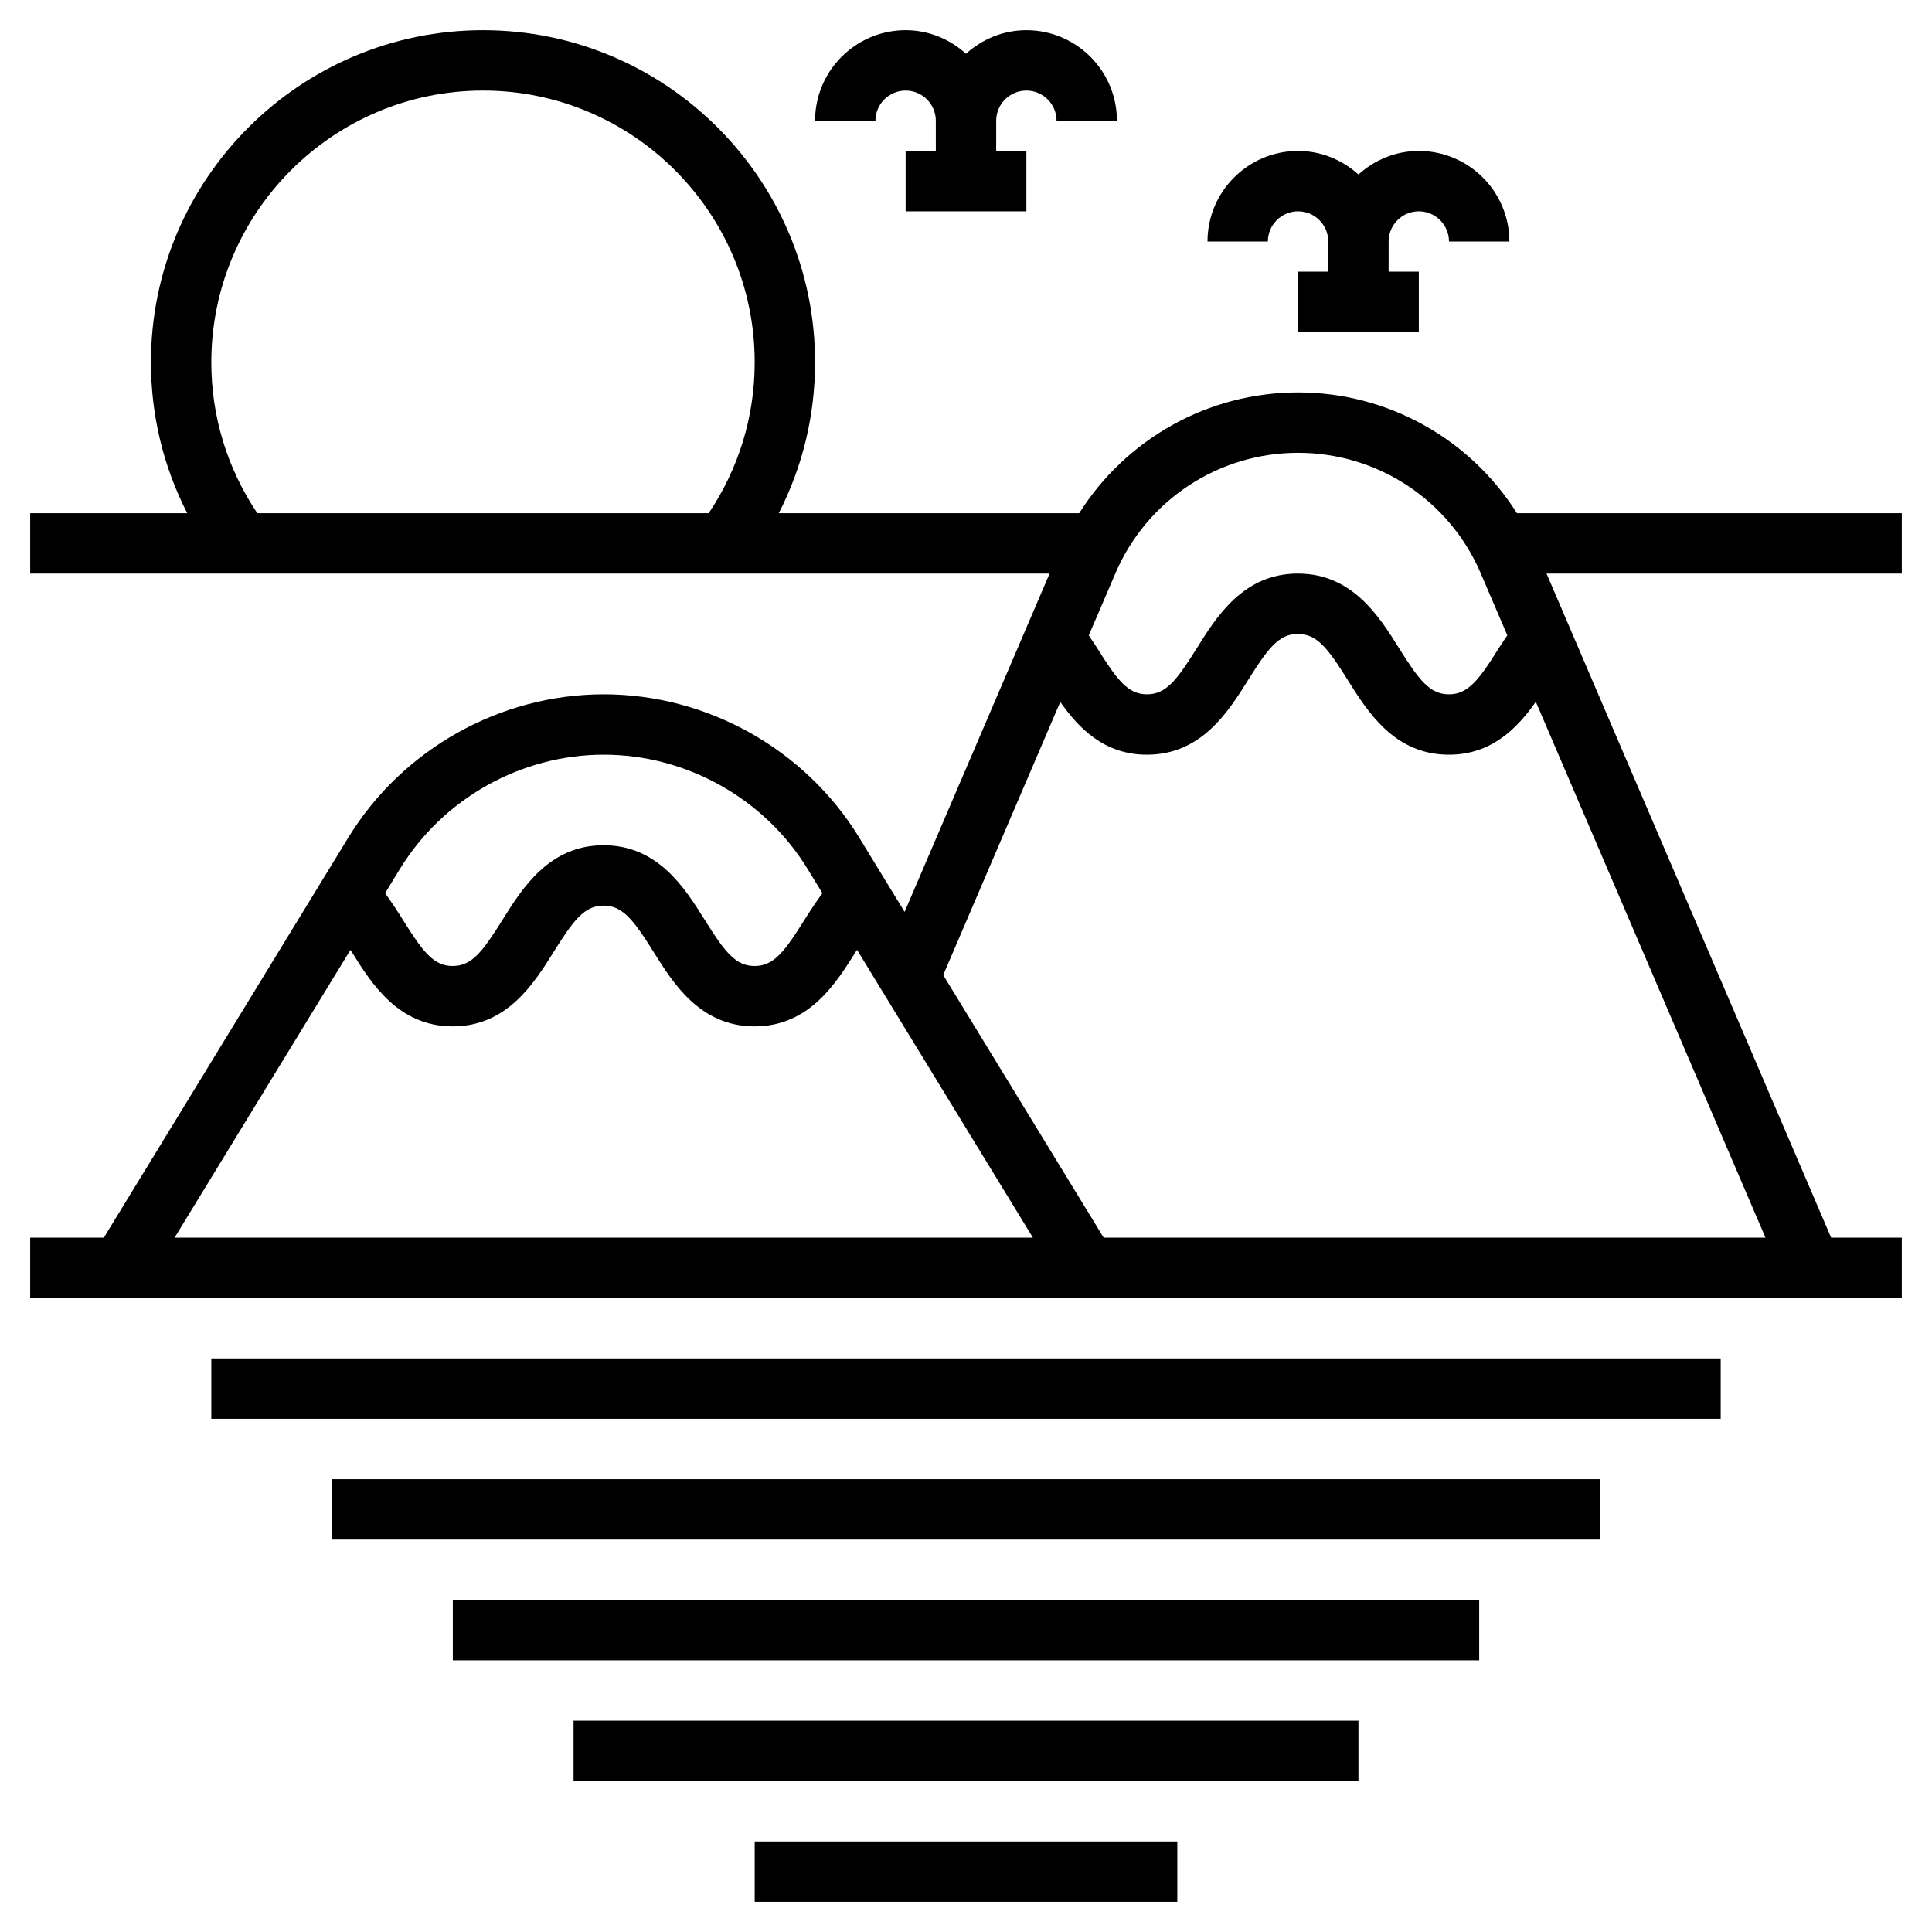 <svg id="Layer_5" enable-background="new 0 0 64 64" height="512" viewBox="0 0 64 64" width="512" xmlns="http://www.w3.org/2000/svg"><g><path d="m7 45h50v2h-50z"/><path d="m11 49h42v2h-42z"/><path d="m15 53h34v2h-34z"/><path d="m19 57h26v2h-26z"/><path d="m25 61h14v2h-14z"/><path d="m63 19v-2h-12.75c-1.555-2.464-4.273-4-7.25-4s-5.695 1.536-7.25 4h-9.952c.788-1.537 1.202-3.235 1.202-5 0-6.065-4.935-11-11-11s-11 4.935-11 11c0 1.765.414 3.463 1.202 5h-5.202v2h33.769l-4.803 11.208-1.505-2.463c-1.789-2.927-5.031-4.745-8.461-4.745s-6.672 1.818-8.461 4.745l-8.1 13.255h-2.439v2h62v-2h-2.341l-9.428-22zm-20-4c2.637 0 5.012 1.566 6.051 3.99l.881 2.056c-.093.142-.19.278-.281.423-.666 1.065-1.023 1.531-1.654 1.531s-.988-.466-1.653-1.53c-.651-1.042-1.545-2.47-3.35-2.47-1.804 0-2.695 1.427-3.347 2.47-.665 1.064-1.022 1.53-1.652 1.53-.629 0-.985-.466-1.649-1.53-.09-.144-.187-.279-.279-.421l.883-2.059c1.038-2.424 3.413-3.99 6.05-3.99zm-36-3c0-4.962 4.037-9 9-9s9 4.038 9 9c0 1.802-.529 3.519-1.523 5h-14.954c-.994-1.481-1.523-3.198-1.523-5zm6.246 16.788c1.428-2.336 4.016-3.788 6.754-3.788s5.326 1.452 6.754 3.788l.489.801c-.211.288-.407.585-.592.88-.666 1.065-1.023 1.531-1.654 1.531s-.988-.466-1.653-1.53c-.652-1.042-1.544-2.47-3.35-2.47-1.804 0-2.695 1.427-3.347 2.47-.665 1.064-1.022 1.53-1.652 1.53-.629 0-.985-.466-1.649-1.53-.185-.296-.379-.593-.589-.881zm-1.637 2.679c.014.022.027.041.041.063.65 1.042 1.542 2.47 3.345 2.47 1.805 0 2.696-1.428 3.348-2.47.665-1.063 1.022-1.53 1.651-1.53.631 0 .988.466 1.654 1.53.652 1.043 1.544 2.47 3.349 2.47s2.697-1.428 3.35-2.47c.014-.023.028-.043.043-.066l5.827 9.536h-28.434zm24.952 9.533-5.316-8.7 3.878-9.048c.615.878 1.464 1.748 2.872 1.748 1.805 0 2.696-1.428 3.348-2.47.665-1.063 1.022-1.53 1.651-1.53.631 0 .988.466 1.654 1.53.652 1.043 1.544 2.47 3.349 2.47 1.411 0 2.262-.873 2.879-1.752l7.608 17.752z"/><path d="m30 3c.552 0 1 .449 1 1v1h-1v2h4v-2h-1v-1c0-.551.448-1 1-1s1 .449 1 1h2c0-1.654-1.346-3-3-3-.771 0-1.468.301-2 .78-.532-.479-1.229-.78-2-.78-1.654 0-3 1.346-3 3h2c0-.551.448-1 1-1z"/><path d="m43 7c.552 0 1 .449 1 1v1h-1v2h4v-2h-1v-1c0-.551.448-1 1-1s1 .449 1 1h2c0-1.654-1.346-3-3-3-.771 0-1.468.301-2 .78-.532-.479-1.229-.78-2-.78-1.654 0-3 1.346-3 3h2c0-.551.448-1 1-1z"/></g></svg>